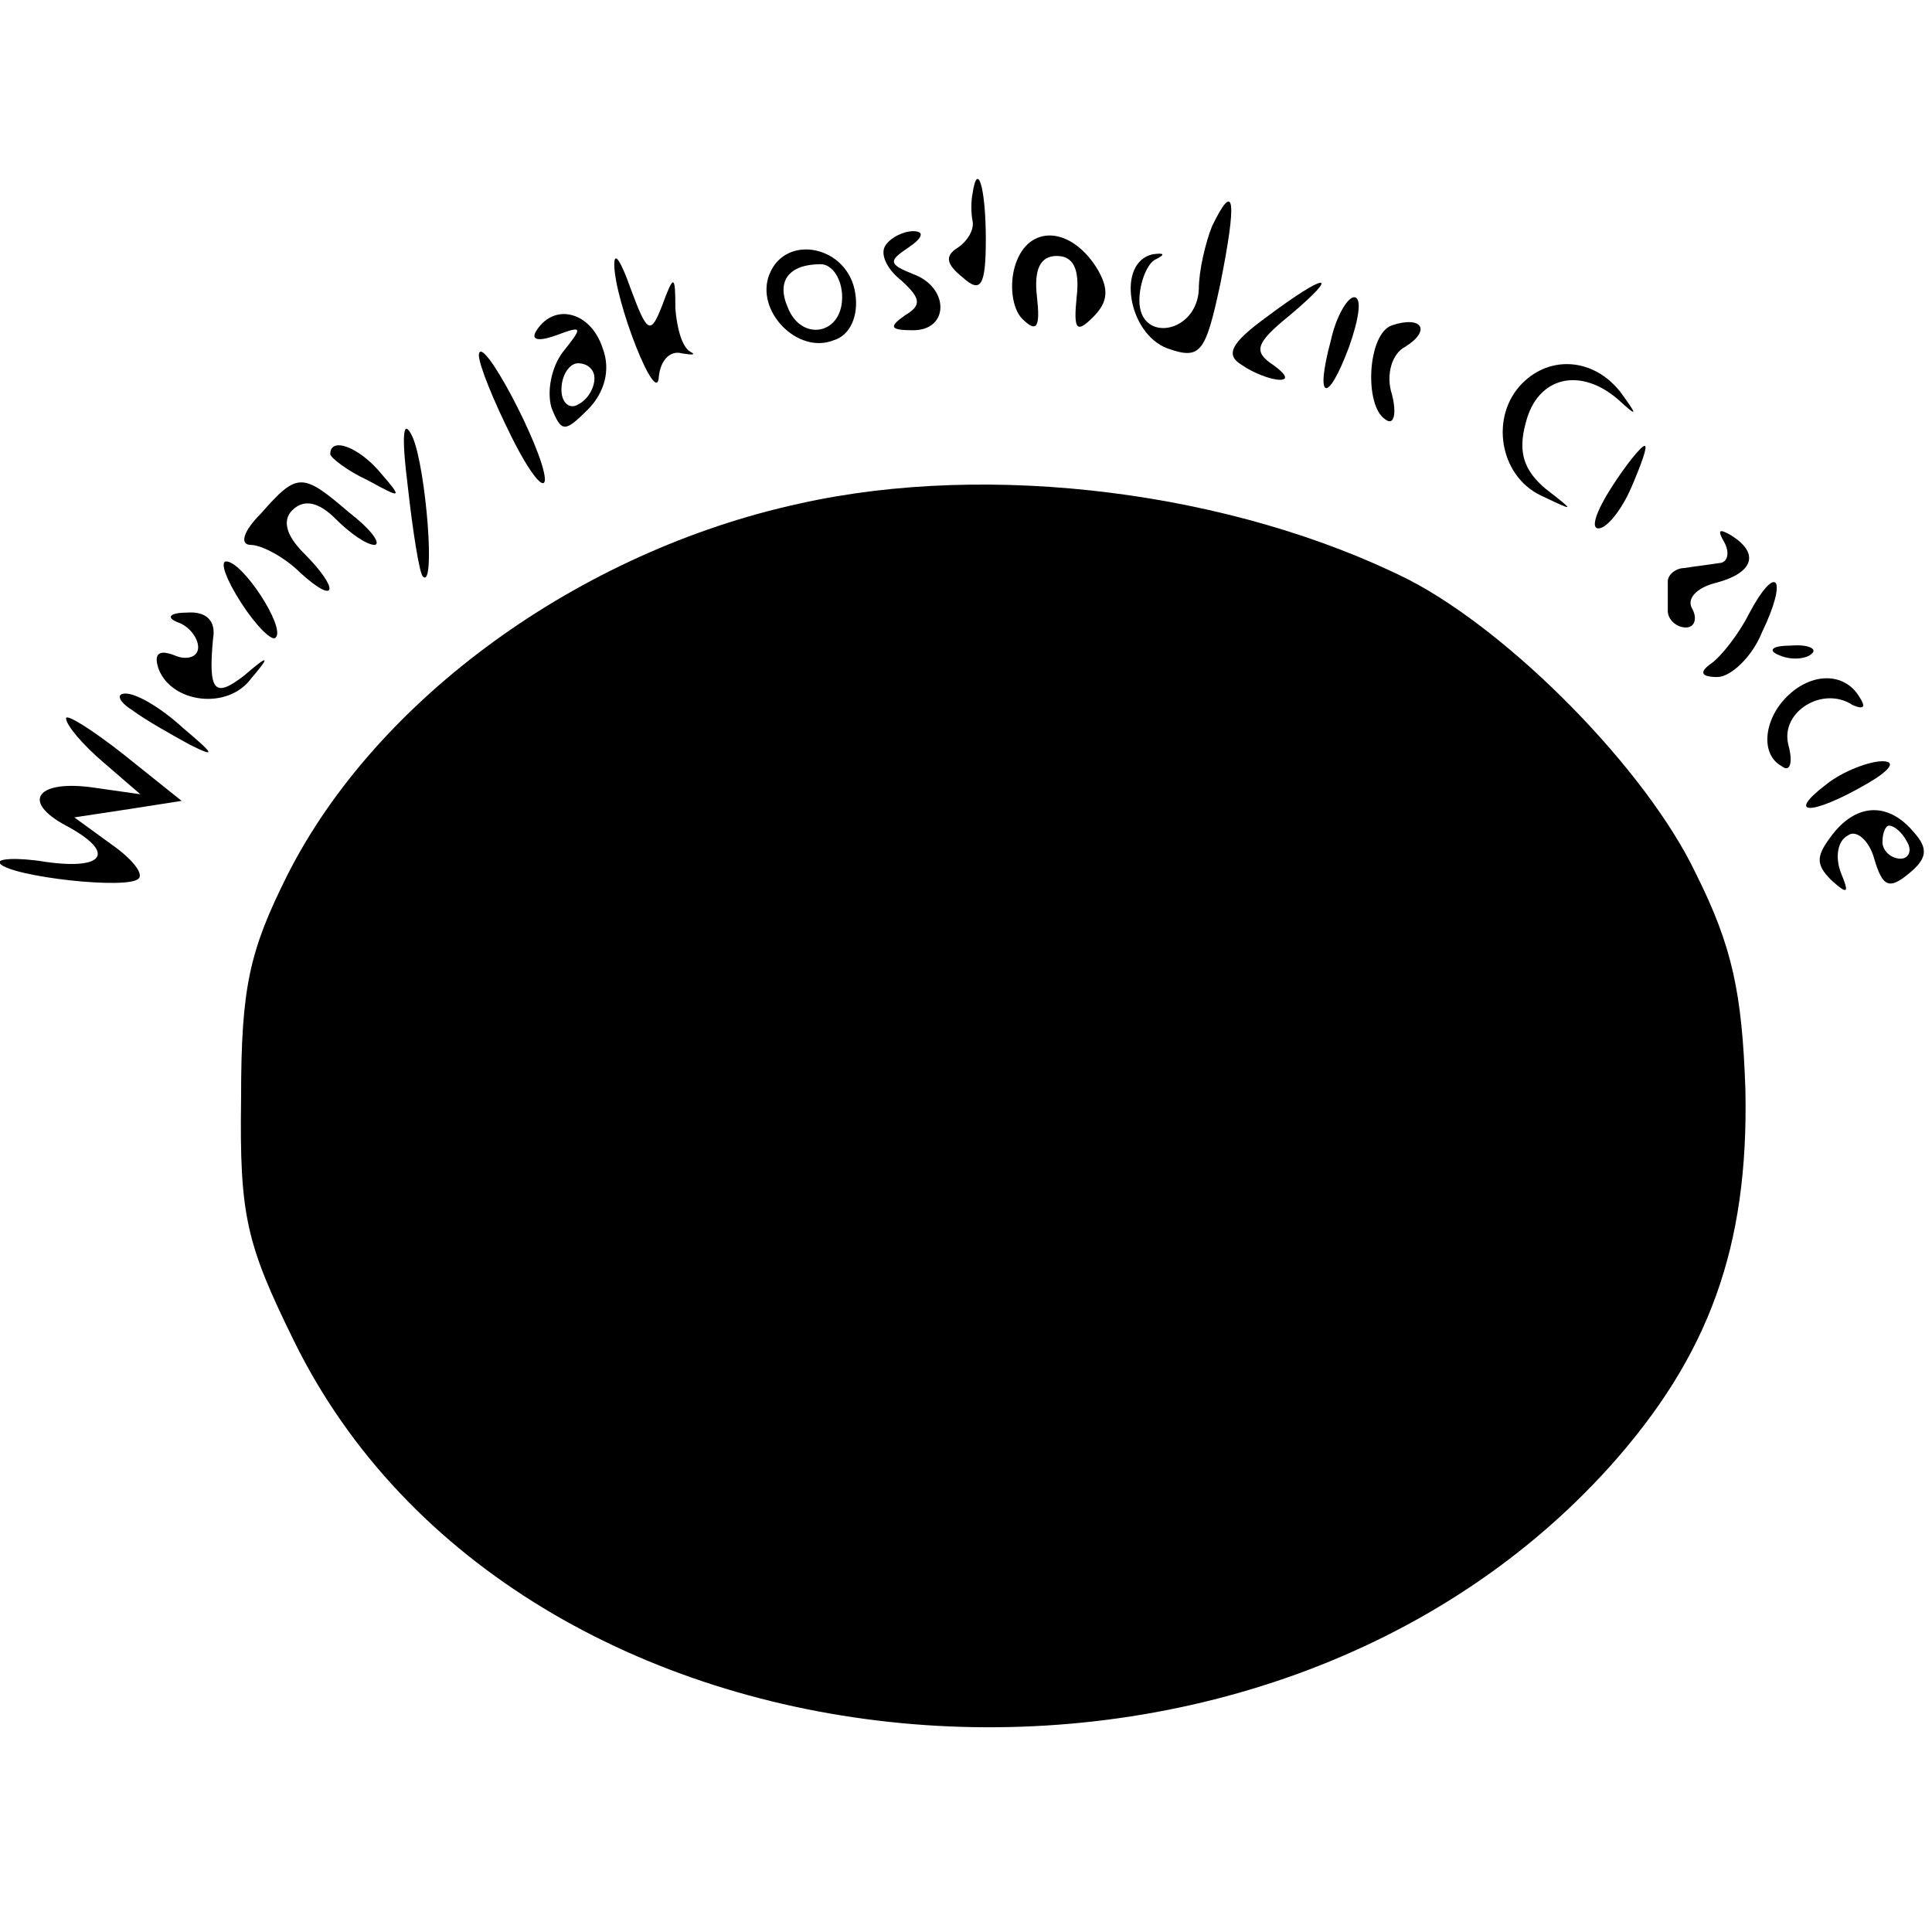 <?xml version="1.0" standalone="no"?>
<!DOCTYPE svg PUBLIC "-//W3C//DTD SVG 20010904//EN"
 "http://www.w3.org/TR/2001/REC-SVG-20010904/DTD/svg10.dtd">
<svg version="1.0" xmlns="http://www.w3.org/2000/svg"
 width="117pt" height="117pt" viewBox="0 0 117 117"
 preserveAspectRatio="xMidYMid meet">
<g transform="translate(0,117) scale(0.1,-0.1)"
fill="#000000" stroke="none">
<path d="M589 1053 c-1 -5 -1 -12 0 -17 1 -5 -3 -12 -9 -16 -8 -5 -7 -10 3
-18 11 -10 14 -5 14 23 0 31 -5 48 -8 28z"/>
<path d="M734 1033 c-4 -10 -8 -27 -8 -38 -1 -27 -36 -33 -36 -7 0 11 5 23 10
25 6 3 5 4 -2 3 -22 -5 -15 -48 9 -57 20 -7 23 -3 32 39 10 50 9 64 -5 35z"/>
<path d="M536 1021 c-3 -5 1 -14 10 -21 12 -11 12 -15 2 -21 -10 -7 -9 -9 5
-9 22 0 22 26 0 34 -15 6 -15 8 -3 16 9 6 10 10 3 10 -6 0 -14 -4 -17 -9z"/>
<path d="M615 1010 c-4 -12 -2 -27 4 -33 9 -9 11 -5 9 13 -2 17 2 25 12 25 10
0 14 -8 12 -25 -2 -20 0 -22 10 -12 9 9 10 17 2 30 -16 25 -41 26 -49 2z"/>
<path d="M372 1010 c0 -22 26 -88 27 -68 1 10 7 16 14 14 6 -1 9 -1 5 1 -5 3
-8 14 -9 26 0 21 -1 21 -8 2 -7 -18 -9 -17 -19 10 -6 17 -10 23 -10 15z"/>
<path d="M466 1004 c-9 -22 17 -49 39 -40 10 3 15 15 13 28 -4 29 -42 37 -52
12z m44 -14 c0 -23 -25 -27 -33 -6 -7 16 1 26 20 26 7 0 13 -9 13 -20z"/>
<path d="M767 978 c-22 -16 -25 -23 -15 -29 7 -5 18 -9 23 -9 6 0 3 4 -4 9
-12 8 -11 13 10 30 32 27 22 26 -14 -1z"/>
<path d="M806 964 c-10 -37 -2 -39 11 -4 6 17 8 30 3 30 -4 0 -11 -12 -14 -26z"/>
<path d="M325 970 c-4 -6 1 -7 12 -3 16 6 16 5 4 -10 -7 -9 -10 -24 -7 -34 6
-15 8 -15 22 -1 10 10 14 24 9 37 -7 22 -29 28 -40 11z m35 -29 c0 -6 -4 -13
-10 -16 -5 -3 -10 1 -10 9 0 9 5 16 10 16 6 0 10 -4 10 -9z"/>
<path d="M843 973 c-15 -5 -17 -49 -4 -57 5 -4 7 3 4 15 -4 12 0 25 8 29 16
10 10 19 -8 13z"/>
<path d="M290 955 c0 -6 9 -28 20 -50 11 -22 20 -33 20 -25 -1 18 -39 90 -40
75z"/>
<path d="M922 938 c-20 -20 -14 -56 11 -68 21 -10 21 -10 3 4 -13 11 -17 22
-12 40 7 28 33 34 56 14 12 -11 12 -10 1 5 -16 20 -42 22 -59 5z"/>
<path d="M247 875 c3 -27 7 -52 9 -54 8 -9 2 65 -6 84 -6 13 -7 2 -3 -30z"/>
<path d="M200 895 c0 -2 10 -10 23 -16 20 -11 21 -11 8 4 -13 16 -31 23 -31
12z"/>
<path d="M976 875 c-9 -14 -13 -25 -8 -25 5 0 14 11 20 25 6 14 10 25 8 25 -2
0 -11 -11 -20 -25z"/>
<path d="M158 859 c-11 -11 -13 -19 -6 -19 6 0 20 -7 30 -17 22 -20 24 -10 2
12 -11 11 -13 20 -7 26 7 7 16 5 26 -5 9 -9 19 -16 24 -16 4 1 -3 10 -16 20
-28 24 -31 24 -53 -1z"/>
<path d="M484 865 c-133 -29 -256 -118 -310 -225 -23 -46 -28 -68 -28 -135 -1
-71 3 -88 32 -147 135 -275 580 -317 797 -76 60 67 84 133 82 228 -2 59 -8 87
-30 131 -30 63 -112 146 -174 178 -106 53 -253 72 -369 46z"/>
<path d="M1044 842 c4 -7 2 -13 -3 -13 -6 -1 -15 -2 -21 -3 -5 0 -10 -4 -10
-8 0 -5 0 -12 0 -18 0 -5 5 -10 11 -10 5 0 7 5 4 11 -4 6 2 13 14 16 23 6 27
18 9 29 -7 4 -8 3 -4 -4z"/>
<path d="M146 805 c9 -14 19 -24 21 -21 6 6 -20 46 -30 46 -4 0 0 -11 9 -25z"/>
<path d="M1059 798 c-6 -12 -17 -26 -23 -30 -7 -5 -6 -8 4 -8 8 0 21 12 27 27
16 33 9 43 -8 11z"/>
<path d="M108 793 c6 -2 12 -9 12 -15 0 -6 -7 -8 -14 -5 -10 4 -13 1 -10 -8 8
-21 42 -25 56 -6 12 14 11 15 -4 2 -18 -14 -22 -10 -19 22 2 11 -4 17 -16 16
-10 0 -13 -3 -5 -6z"/>
<path d="M1078 773 c7 -3 16 -2 19 1 4 3 -2 6 -13 5 -11 0 -14 -3 -6 -6z"/>
<path d="M1082 748 c-14 -14 -16 -35 -3 -42 5 -4 7 2 4 13 -5 20 21 36 39 24
7 -3 8 -1 4 5 -9 15 -29 15 -44 0z"/>
<path d="M80 740 c8 -6 24 -15 35 -21 16 -8 15 -6 -4 10 -13 12 -28 21 -35 21
-6 0 -4 -5 4 -10z"/>
<path d="M40 735 c0 -4 10 -16 23 -27 l22 -19 -28 4 c-34 5 -45 -8 -17 -23 30
-16 24 -27 -12 -22 -18 3 -31 2 -28 -1 7 -8 78 -16 84 -9 3 3 -4 12 -17 21
l-22 16 33 5 32 5 -35 28 c-19 15 -35 25 -35 22z"/>
<path d="M1106 695 c-25 -19 -9 -19 24 0 14 8 19 14 10 14 -8 0 -24 -6 -34
-14z"/>
<path d="M1110 665 c-10 -13 -11 -18 -1 -28 10 -9 11 -8 6 4 -4 10 -2 20 4 23
5 4 13 -3 16 -14 5 -17 9 -19 21 -9 11 9 12 15 3 25 -15 18 -34 18 -49 -1z
m45 -5 c3 -5 1 -10 -4 -10 -6 0 -11 5 -11 10 0 6 2 10 4 10 3 0 8 -4 11 -10z"/>
</g>
</svg>
